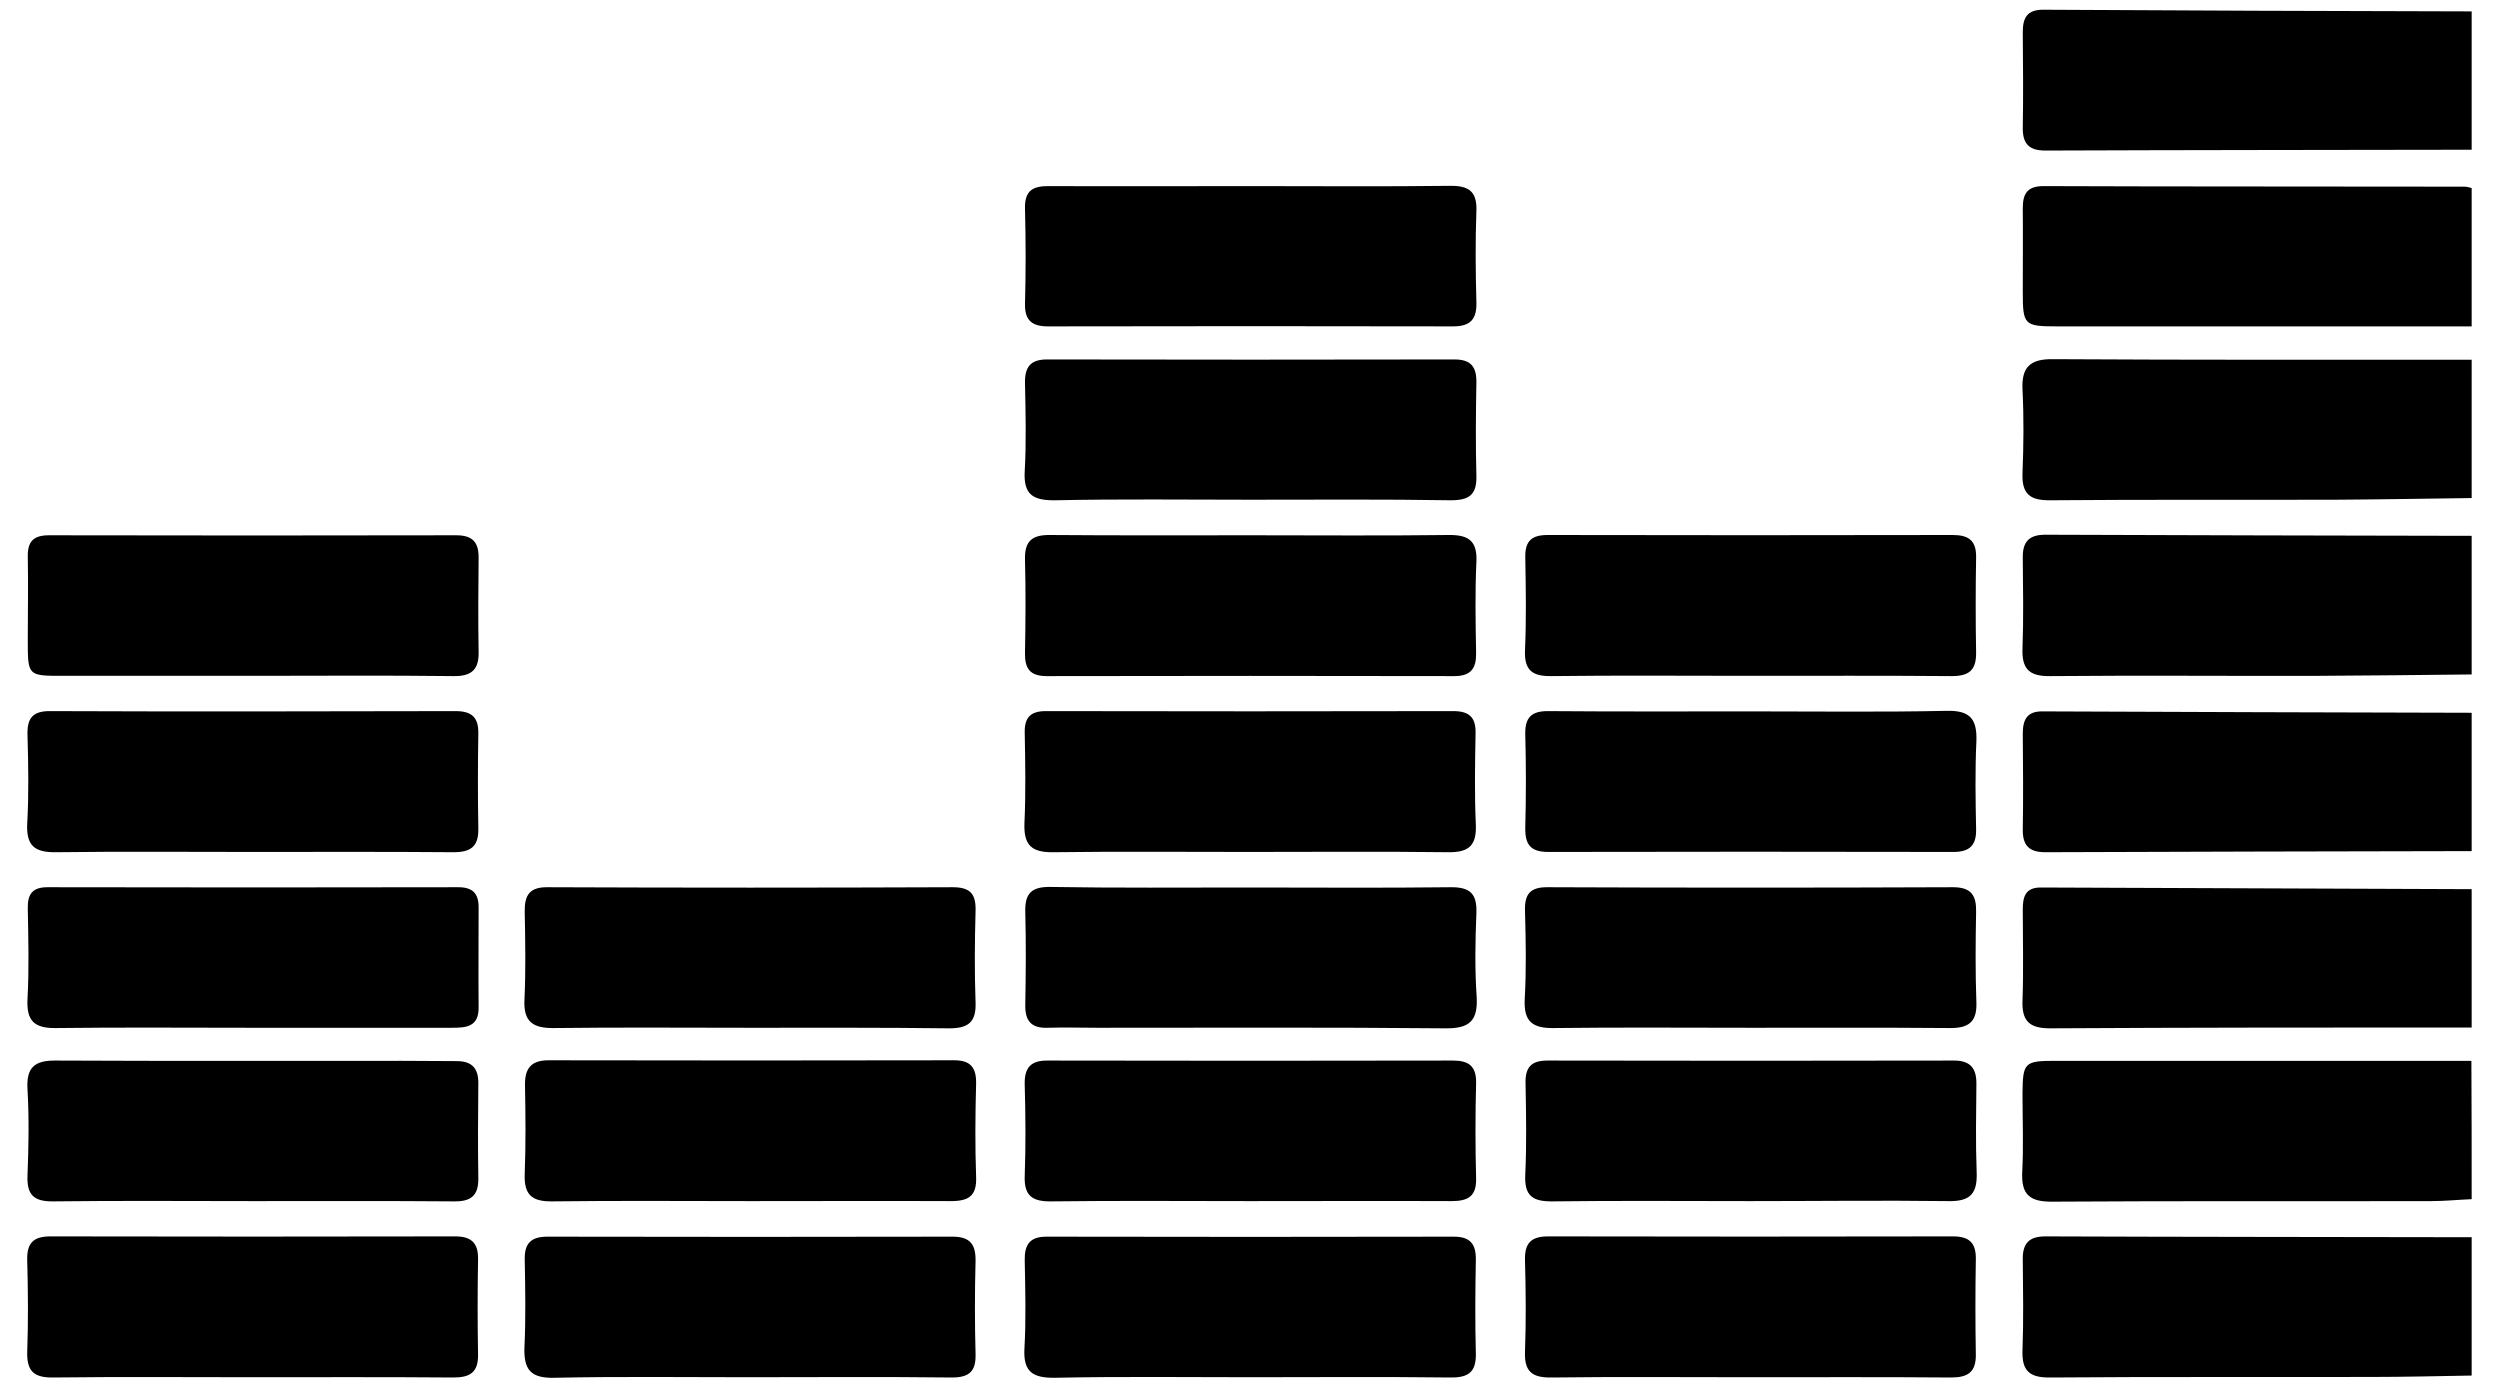 <?xml version="1.0" encoding="utf-8"?>
<!-- Generator: Adobe Illustrator 24.3.0, SVG Export Plug-In . SVG Version: 6.00 Build 0)  -->
<svg version="1.1" id="Layer_1" xmlns="http://www.w3.org/2000/svg" xmlns:xlink="http://www.w3.org/1999/xlink" x="0px" y="0px"
	 viewBox="0 0 900 500" style="enable-background:new 0 0 900 500;" xml:space="preserve">
<g>
	<path d="M889.8,53.9c-51.2,0.1-102.3,0.1-153.5,0.3c-5.9,0-8.2-2.5-8.1-8.3c0.2-11.4,0.1-22.9,0-34.3c0-5,1.4-8.1,7.3-8.1
		C786.9,3.8,838.3,4,889.8,4.1C889.8,20.7,889.8,37.3,889.8,53.9z"/>
	<path d="M889.8,242.8c-18.3,0.2-36.6,0.4-54.9,0.5c-32.3,0.1-64.6-0.2-96.9,0.1c-7.5,0.1-10.2-2.6-9.9-10
		c0.4-10.8,0.2-21.7,0.1-32.6c-0.1-5.7,2.2-8.3,8.1-8.3c51.2,0.2,102.3,0.3,153.5,0.4C889.8,209.6,889.8,226.2,889.8,242.8z"/>
	<path d="M889.8,306.4c-51.2,0.1-102.3,0.2-153.5,0.4c-5.9,0-8.2-2.5-8.1-8.3c0.2-11.4,0.1-22.9,0-34.3c0-5,1.4-8.2,7.2-8.1
		c51.5,0.2,102.9,0.4,154.4,0.5C889.8,273.2,889.8,289.8,889.8,306.4z"/>
	<path d="M889.8,369.9c-50.6,0-101.2,0-151.8,0.3c-7.5,0-10.2-2.7-9.9-10.1c0.4-10.8,0.1-21.7,0.1-32.6c0-4.3,0.7-8,6.4-8
		c51.7,0.2,103.4,0.4,155.2,0.6C889.8,336.7,889.8,353.3,889.8,369.9z"/>
	<path d="M889.8,495.2c-12,0.2-24,0.5-36,0.5c-38.6,0.1-77.2-0.1-115.8,0.2c-7.5,0.1-10.2-2.5-9.9-9.9c0.4-10.8,0.2-21.7,0.1-32.6
		c-0.1-5.7,2.2-8.3,8.1-8.3c51.2,0.2,102.3,0.2,153.5,0.3C889.8,462,889.8,478.6,889.8,495.2z"/>
	<path d="M889.8,117.5c-49.7,0-99.4,0-149.1,0c-12.1,0-12.5-0.5-12.5-12.6c0-10,0.1-20,0-30c0-5.1,1.6-7.9,7.4-7.9
		c50.6,0.2,101.1,0.1,151.7,0.2c0.8,0,1.7,0.3,2.5,0.5C889.8,84.3,889.8,100.9,889.8,117.5z"/>
	<path d="M889.8,179.3c-16.3,0.2-32.5,0.5-48.8,0.6c-34.3,0.1-68.6-0.1-102.8,0.2c-7.4,0.1-10.4-2.2-10.1-9.8c0.4-10,0.5-20,0-30
		c-0.4-8.1,2.7-11.1,10.9-11c50.3,0.3,100.5,0.2,150.8,0.2C889.8,146.1,889.8,162.7,889.8,179.3z"/>
	<path d="M889.8,431.7c-4.8,0.2-9.7,0.7-14.5,0.7c-45.4,0.1-90.8-0.1-136.3,0.2c-8.1,0.1-11.4-2.3-11-10.7
		c0.5-9.4,0.1-18.8,0.1-28.3c0.1-11,0.7-11.7,11.6-11.7c40.6,0,81.1,0,121.7,0c9.4,0,18.9,0,28.3,0
		C889.8,398.5,889.8,415.1,889.8,431.7z"/>
	<path d="M450.7,67c23.7,0,47.5,0.2,71.2-0.1c6.9-0.1,9.9,2,9.6,9.2c-0.4,10.8-0.3,21.7,0,32.6c0.2,6.2-2.1,8.8-8.4,8.8
		c-48.6-0.1-97.2-0.1-145.8,0c-5.6,0-8.4-2-8.3-8c0.3-11.4,0.3-22.9,0-34.3c-0.2-6.6,2.8-8.3,8.8-8.2C402.1,67.1,426.4,67,450.7,67z
		"/>
	<path d="M450.2,179.9c-23.4,0-46.9-0.3-70.3,0.2c-8,0.1-11.5-2-11-10.5c0.6-10.5,0.3-21.2,0.1-31.7c-0.1-5.7,1.9-8.5,7.9-8.5
		c48.9,0.1,97.8,0.1,146.7,0c6,0,8,2.7,7.9,8.4c-0.2,11.1-0.3,22.3,0,33.5c0.2,6.9-2.7,8.8-9.2,8.8
		C498.2,179.7,474.2,179.9,450.2,179.9z"/>
	<path d="M91.1,243.3c-22.9,0-45.7,0-68.6,0c-12.5,0-12.5,0-12.5-12.9c0-10,0.2-20,0-30c-0.1-5.5,2.1-7.7,7.6-7.7
		c48.9,0.1,97.8,0.1,146.7,0c6,0,8.1,2.7,8,8.3c-0.1,11.1-0.2,22.3,0,33.4c0.2,6.6-2.4,9.1-9.1,9
		C139.1,243.1,115.1,243.3,91.1,243.3z"/>
	<path d="M451.1,192.7c23.5,0,46.9,0.2,70.4-0.1c7.3-0.1,10.4,2.2,10,9.8c-0.5,10.8-0.3,21.7-0.1,32.6c0.1,5.6-1.8,8.4-7.9,8.4
		c-48.9-0.1-97.8-0.1-146.7,0c-6.1,0-7.9-2.8-7.8-8.4c0.2-11.2,0.3-22.3,0-33.5c-0.2-6.9,2.7-9,9.2-8.9
		C402.4,192.8,426.7,192.7,451.1,192.7z"/>
	<path d="M629.8,243.3c-23.7,0-47.5-0.2-71.2,0.1c-6.9,0.1-9.9-2-9.6-9.3c0.5-11.1,0.3-22.3,0.1-33.4c-0.1-6,2.3-8.1,8.1-8.1
		c48.6,0.1,97.2,0.1,145.8,0c5.7,0,8.5,2,8.4,8c-0.2,11.4-0.2,22.9,0,34.3c0.1,6.3-2.5,8.5-8.7,8.5
		C678.4,243.2,654.1,243.3,629.8,243.3z"/>
	<path d="M90.4,306.7c-23.4,0-46.9-0.2-70.3,0.1c-7.8,0.1-10.7-2.5-10.3-10.4c0.6-10.5,0.4-21.2,0.1-31.7c-0.2-6.1,1.8-8.8,8.3-8.7
		c48.6,0.2,97.2,0.1,145.8,0c5.9,0,8.3,2.3,8.2,8.1c-0.2,11.4-0.2,22.9,0,34.3c0.1,6.4-2.8,8.4-8.9,8.4
		C139,306.6,114.7,306.7,90.4,306.7z"/>
	<path d="M449.5,306.7c-23.5,0-46.9-0.2-70.4,0.1c-7.9,0.1-10.6-2.7-10.3-10.5c0.5-10.8,0.3-21.7,0.1-32.6c-0.1-5.4,2.1-7.7,7.6-7.7
		c48.9,0.1,97.8,0.1,146.7,0c5.9,0,8.2,2.4,8,8.2c-0.2,10.9-0.4,21.8,0.1,32.6c0.3,7.4-2.3,10.1-9.9,10
		C497.6,306.5,473.6,306.7,449.5,306.7z"/>
	<path d="M631.3,256.1c23.2,0,46.3,0.3,69.5-0.2c8.5-0.2,11,3,10.7,11c-0.5,10.6-0.3,21.2-0.1,31.7c0.1,5.8-2.4,8.1-8.2,8.1
		c-48.6-0.1-97.2-0.1-145.8,0c-6.5,0-8.4-2.7-8.3-8.8c0.3-11.1,0.3-22.3,0-33.4c-0.2-6.3,2.3-8.6,8.5-8.5
		C582.2,256.2,606.8,256.1,631.3,256.1z"/>
	<path d="M90.4,370c-23.4,0-46.9-0.2-70.3,0.1c-7.8,0.1-10.6-2.6-10.2-10.5c0.6-10.8,0.3-21.7,0.1-32.6c-0.1-5.4,1.9-7.7,7.5-7.6
		c49.2,0.1,98.3,0.1,147.5,0c5.1,0,7.3,2.2,7.3,7.2c0,12-0.1,24,0,36c0.1,7.2-4.6,7.4-9.8,7.4C138.4,370,114.4,370,90.4,370z"/>
	<path d="M269.8,370c-23.4,0-46.9-0.2-70.3,0.1c-7.5,0.1-11.1-2.1-10.7-10.2c0.5-10.5,0.3-21.1,0.1-31.7c-0.1-5.9,1.7-8.9,8.3-8.8
		c48.6,0.2,97.2,0.2,145.8,0c6.5,0,8.4,2.6,8.2,8.7c-0.3,10.9-0.4,21.7,0,32.6c0.3,7.2-2.5,9.5-9.5,9.5
		C317.8,369.9,293.8,370,269.8,370z"/>
	<path d="M450,319.5c24,0,48,0.2,72.1-0.1c7.1-0.1,9.7,2.3,9.4,9.4c-0.4,10-0.6,20,0.1,30c0.5,8.6-2.5,11.5-11.2,11.4
		c-41.7-0.4-83.5-0.2-125.2-0.2c-6,0-12-0.2-18,0c-5.8,0.2-8.2-2.3-8.1-8.2c0.2-11.1,0.3-22.3,0-33.5c-0.2-6.7,2.3-9.1,9-9
		C401.9,319.7,425.9,319.5,450,319.5z"/>
	<path d="M630.5,370c-23.7,0-47.4-0.2-71.2,0.1c-7.7,0.1-10.8-2.4-10.4-10.4c0.6-10.5,0.4-21.1,0.1-31.7c-0.2-6.1,1.8-8.7,8.3-8.6
		c48.6,0.2,97.2,0.2,145.8,0c6.6,0,8.4,3,8.3,8.8c-0.2,10.9-0.3,21.7,0.1,32.6c0.3,7.3-3,9.4-9.8,9.3C678,369.9,654.2,370,630.5,370
		z"/>
	<path d="M449.7,432.4c-23.7,0-47.5-0.2-71.2,0.1c-6.9,0.1-9.9-2-9.6-9.3c0.4-10.8,0.3-21.7,0-32.6c-0.2-6.2,2.1-8.9,8.4-8.8
		c48.6,0.1,97.2,0.1,145.8,0c5.6,0,8.4,2,8.3,8c-0.3,11.4-0.3,22.9,0,34.3c0.2,6.5-2.8,8.3-8.8,8.3
		C498.3,432.3,474,432.4,449.7,432.4z"/>
	<path d="M90.4,495.8c-23.7,0-47.5-0.2-71.2,0.1c-7.1,0.1-9.6-2.3-9.4-9.4c0.4-10.8,0.3-21.7,0-32.6c-0.2-6.1,1.9-8.8,8.3-8.8
		c48.6,0.1,97.2,0.1,145.8,0c5.8,0,8.3,2.4,8.2,8.2c-0.2,11.4-0.2,22.9,0,34.3c0.1,6.5-2.9,8.3-8.9,8.3
		C139,495.7,114.7,495.8,90.4,495.8z"/>
	<path d="M269,495.8c-23.2,0-46.3-0.3-69.5,0.2c-8.5,0.2-11-3-10.7-11c0.5-10.6,0.3-21.1,0.1-31.7c-0.1-5.9,2.5-8.1,8.2-8.1
		c48.6,0.1,97.2,0.1,145.8,0c6.4,0,8.4,2.8,8.3,8.8c-0.3,11.1-0.3,22.3,0,33.4c0.2,6.3-2.3,8.5-8.5,8.5
		C318.2,495.6,293.6,495.8,269,495.8z"/>
	<path d="M450.2,495.8c-23.5,0-46.9-0.3-70.4,0.2c-8,0.1-11.5-2.1-11-10.6c0.6-10.5,0.3-21.2,0.1-31.7c-0.1-5.6,1.8-8.5,7.8-8.5
		c48.9,0.1,97.8,0.1,146.7,0c6,0,8,2.8,7.9,8.4c-0.2,11.2-0.3,22.3,0,33.5c0.2,6.8-2.6,8.9-9.2,8.8
		C498.3,495.6,474.2,495.8,450.2,495.8z"/>
	<path d="M629.6,495.8c-23.7,0-47.5-0.2-71.2,0.1c-7,0.1-9.7-2.3-9.4-9.4c0.4-10.8,0.3-21.7,0-32.6c-0.2-6.1,1.9-8.8,8.3-8.8
		c48.6,0.1,97.2,0.1,145.8,0c5.8,0,8.3,2.3,8.2,8.2c-0.2,11.4-0.2,22.9,0,34.3c0.1,6.4-2.9,8.3-8.9,8.3
		C678.2,495.7,653.9,495.8,629.6,495.8z"/>
	<path d="M91.3,432.4c-24,0-48.1-0.2-72.1,0.1c-7.1,0.1-9.6-2.4-9.3-9.4c0.4-10.3,0.6-20.6,0-30.9c-0.5-8,2.6-10.5,10.3-10.4
		c41.5,0.2,83,0.1,124.5,0.1c6.6,0,13.2,0.1,19.7,0.1c5.3,0,7.8,2.4,7.8,7.8c-0.1,11.4-0.2,22.9,0,34.3c0.1,6.3-2.6,8.5-8.8,8.4
		C139.4,432.3,115.3,432.4,91.3,432.4z"/>
	<path d="M270.1,432.4c-23.8,0-47.5-0.2-71.3,0.1c-7.6,0.1-10.2-2.6-9.9-10c0.4-10.6,0.3-21.2,0.1-31.8c-0.1-6.1,2.2-9,8.5-9
		c48.7,0.1,97.3,0.1,146,0c5.9,0,8,2.6,7.9,8.4c-0.3,11.2-0.4,22.3,0,33.5c0.3,6.9-2.6,8.8-9.1,8.8
		C318.1,432.3,294.1,432.4,270.1,432.4z"/>
	<path d="M630.1,432.4c-23.7,0-47.4-0.2-71.1,0.1c-7.3,0.1-10.3-2-9.9-9.7c0.5-10.8,0.3-21.7,0.1-32.6c-0.2-5.8,1.9-8.4,7.8-8.4
		c48.8,0.1,97.7,0.1,146.5,0c5.9,0,8.1,2.9,8,8.5c-0.1,10.6-0.3,21.1,0.1,31.7c0.3,7.6-2.2,10.6-10.3,10.4
		C677.5,432.1,653.8,432.4,630.1,432.4z"/>
</g>
</svg>
